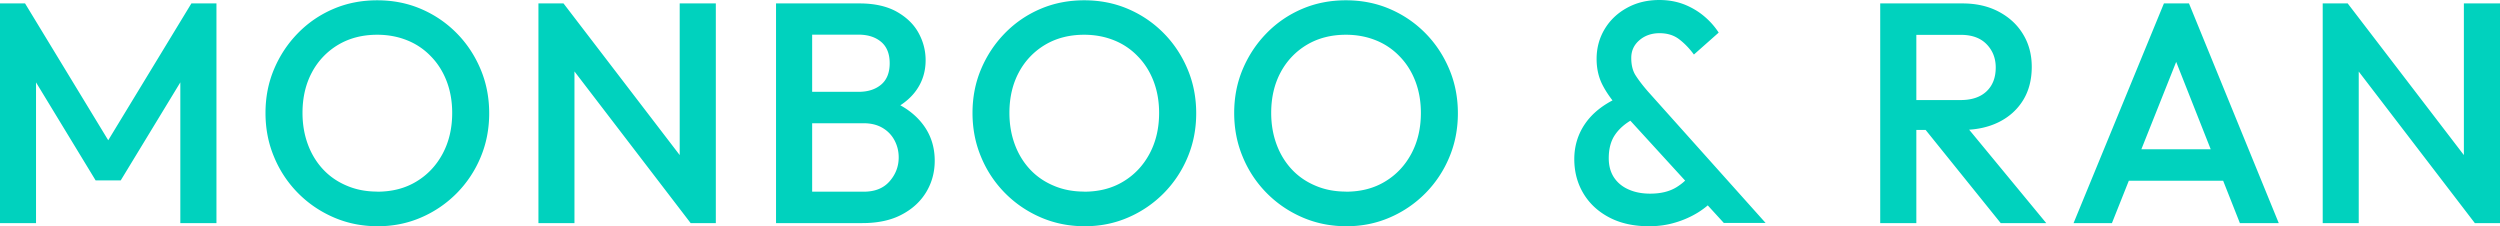 <svg data-name="レイヤー 2" xmlns="http://www.w3.org/2000/svg" viewBox="0 0 255.37 23.11"><path d="M0 22.79V.35h2.56l9.33 15.35h-1.67L19.55.35h2.56v22.44h-3.69V6.83l.83.22-6.92 11.38H9.77L2.85 7.05l.83-.22v15.96H0Zm38.59.32c-1.6 0-3.1-.3-4.49-.9-1.39-.6-2.61-1.43-3.65-2.48A11.391 11.391 0 0 1 28 16.04c-.59-1.4-.88-2.9-.88-4.5s.29-3.1.88-4.49c.59-1.39 1.4-2.61 2.44-3.67S32.68 1.5 34.06.91c1.38-.59 2.87-.88 4.47-.88s3.09.29 4.47.88c1.38.59 2.59 1.41 3.64 2.47s1.86 2.29 2.45 3.69c.59 1.4.88 2.9.88 4.5s-.29 3.1-.88 4.5a11.47 11.47 0 0 1-6.06 6.14c-1.38.6-2.86.9-4.44.9Zm-.06-3.53c1.52 0 2.85-.34 3.99-1.03 1.14-.68 2.04-1.63 2.69-2.84.65-1.21.98-2.6.98-4.18 0-1.17-.19-2.25-.56-3.22-.37-.97-.9-1.82-1.59-2.53a6.86 6.86 0 0 0-2.42-1.65c-.93-.38-1.96-.58-3.09-.58-1.5 0-2.82.34-3.96 1.01a7.176 7.176 0 0 0-2.69 2.8c-.65 1.2-.98 2.59-.98 4.17 0 1.18.19 2.26.56 3.25.37.99.9 1.84 1.57 2.55s1.48 1.26 2.42 1.65c.94.4 1.97.59 3.08.59ZM55 22.79V.35h2.56l1.12 4.23v18.21h-3.69Zm15.55 0L57.12 5.26l.45-4.9L71 17.89l-.45 4.9Zm0 0-1.12-3.94V.35h3.69v22.44h-2.56Zm8.72 0V.35h3.69v22.44h-3.69Zm2.53 0v-3.21h6.44c1.13 0 2.01-.35 2.63-1.06.62-.71.93-1.52.93-2.44 0-.62-.14-1.2-.42-1.73-.28-.53-.68-.96-1.22-1.28-.54-.32-1.18-.48-1.92-.48H81.8V9.38h5.9c.96 0 1.73-.25 2.31-.74.58-.49.87-1.22.87-2.18s-.29-1.69-.87-2.18c-.58-.49-1.35-.74-2.31-.74h-5.9V.35h5.99c1.52 0 2.78.28 3.78.83 1 .56 1.75 1.27 2.24 2.15.49.88.74 1.82.74 2.82 0 1.18-.33 2.21-.98 3.11-.65.9-1.61 1.62-2.87 2.18l.29-1.15c1.41.58 2.51 1.39 3.3 2.44s1.19 2.28 1.19 3.69c0 1.15-.28 2.21-.85 3.17s-1.4 1.74-2.5 2.32c-1.1.59-2.45.88-4.05.88H81.8Zm29.01.32c-1.6 0-3.1-.3-4.49-.9-1.39-.6-2.61-1.43-3.65-2.48a11.391 11.391 0 0 1-2.45-3.69c-.59-1.4-.88-2.9-.88-4.5s.29-3.1.88-4.49c.59-1.39 1.4-2.61 2.44-3.67s2.24-1.88 3.62-2.47c1.38-.59 2.87-.88 4.47-.88s3.09.29 4.47.88c1.38.59 2.59 1.41 3.64 2.47s1.86 2.29 2.45 3.69c.59 1.4.88 2.9.88 4.5s-.29 3.1-.88 4.5a11.47 11.47 0 0 1-6.06 6.14c-1.38.6-2.86.9-4.44.9Zm-.07-3.53c1.52 0 2.85-.34 3.99-1.03 1.14-.68 2.04-1.63 2.69-2.84.65-1.21.98-2.6.98-4.18 0-1.17-.19-2.25-.56-3.22-.37-.97-.9-1.82-1.59-2.53a6.86 6.86 0 0 0-2.42-1.65c-.93-.38-1.96-.58-3.09-.58-1.5 0-2.82.34-3.96 1.01a7.176 7.176 0 0 0-2.69 2.8c-.65 1.2-.98 2.59-.98 4.17 0 1.18.19 2.26.56 3.25.37.99.9 1.84 1.57 2.55s1.48 1.26 2.42 1.65c.94.4 1.97.59 3.08.59Zm26.8 3.53c-1.6 0-3.1-.3-4.49-.9-1.39-.6-2.61-1.43-3.65-2.48a11.391 11.391 0 0 1-2.45-3.69c-.59-1.4-.88-2.9-.88-4.5s.29-3.1.88-4.49c.59-1.39 1.4-2.61 2.44-3.67s2.24-1.88 3.62-2.47c1.38-.59 2.87-.88 4.47-.88s3.09.29 4.47.88c1.38.59 2.59 1.41 3.64 2.47s1.86 2.29 2.45 3.69c.59 1.4.88 2.9.88 4.5s-.29 3.1-.88 4.5a11.47 11.47 0 0 1-6.06 6.14c-1.38.6-2.86.9-4.44.9Zm-.06-3.53c1.52 0 2.85-.34 3.99-1.03 1.14-.68 2.04-1.63 2.69-2.84.65-1.21.98-2.6.98-4.18 0-1.17-.19-2.25-.56-3.22-.37-.97-.9-1.82-1.59-2.53a6.86 6.86 0 0 0-2.42-1.65c-.93-.38-1.96-.58-3.09-.58-1.5 0-2.82.34-3.96 1.01a7.176 7.176 0 0 0-2.69 2.8c-.65 1.2-.98 2.59-.98 4.17 0 1.18.19 2.26.56 3.25.37.99.9 1.84 1.57 2.55s1.48 1.26 2.42 1.65c.94.4 1.97.59 3.08.59Zm30.96 3.53c-1.54 0-2.88-.29-4.02-.88-1.14-.59-2.03-1.4-2.66-2.44-.63-1.04-.95-2.22-.95-3.54s.37-2.55 1.11-3.62c.74-1.07 1.82-1.93 3.25-2.6l1.63 2.15c-.79.43-1.4.96-1.83 1.59-.43.63-.64 1.43-.64 2.39 0 .77.18 1.42.53 1.96.35.53.85.95 1.49 1.23.64.29 1.38.43 2.21.43 1.09 0 1.99-.22 2.71-.67.72-.45 1.25-.98 1.62-1.6l2.31 2.69c-.45.56-1.03 1.05-1.73 1.49-.71.44-1.49.79-2.34 1.04-.86.26-1.75.38-2.69.38Zm7.66-.32-10.64-11.64c-.79-.88-1.38-1.71-1.78-2.5-.4-.79-.59-1.67-.59-2.63 0-1.13.28-2.15.83-3.06.55-.91 1.31-1.63 2.28-2.16.96-.53 2.06-.8 3.3-.8.94 0 1.79.16 2.56.46.77.31 1.45.72 2.04 1.22.59.5 1.07 1.05 1.46 1.65l-2.53 2.24c-.47-.64-.98-1.16-1.52-1.57-.54-.41-1.21-.61-2-.61s-1.5.24-2.05.72c-.56.48-.83 1.08-.83 1.81s.15 1.33.45 1.79c.3.47.72 1.02 1.25 1.63l12.02 13.43h-4.23Zm15.96 0V.35h3.69v22.44h-3.69Zm2.54-9.52v-3.05h5.67c1.13 0 2.01-.29 2.64-.88.63-.59.95-1.4.95-2.45 0-.94-.31-1.73-.93-2.37s-1.5-.96-2.63-.96h-5.71V.35h5.87c1.41 0 2.65.28 3.72.85 1.07.57 1.9 1.34 2.48 2.31.59.97.88 2.08.88 3.32 0 1.3-.29 2.44-.88 3.4-.59.96-1.42 1.71-2.48 2.24-1.07.53-2.31.8-3.72.8h-5.87Zm9.77 9.52-7.85-9.74 3.43-1.25 9.07 10.99h-4.65Zm7.44 0L221.04.35h2.56l9.17 22.44h-3.97l-7.18-18.17h1.35l-7.24 18.17h-3.91Zm4.55-4.33v-3.21h11.89v3.21h-11.89Zm20.9 4.33V.35h2.56l1.12 4.23v18.21h-3.69Zm15.54 0L239.37 5.26l.45-4.9 13.43 17.53-.45 4.9Zm0 0-1.12-3.94V.35h3.69v22.44h-2.56Z" fill="#00d2be" data-name="レイヤー 1"/></svg>